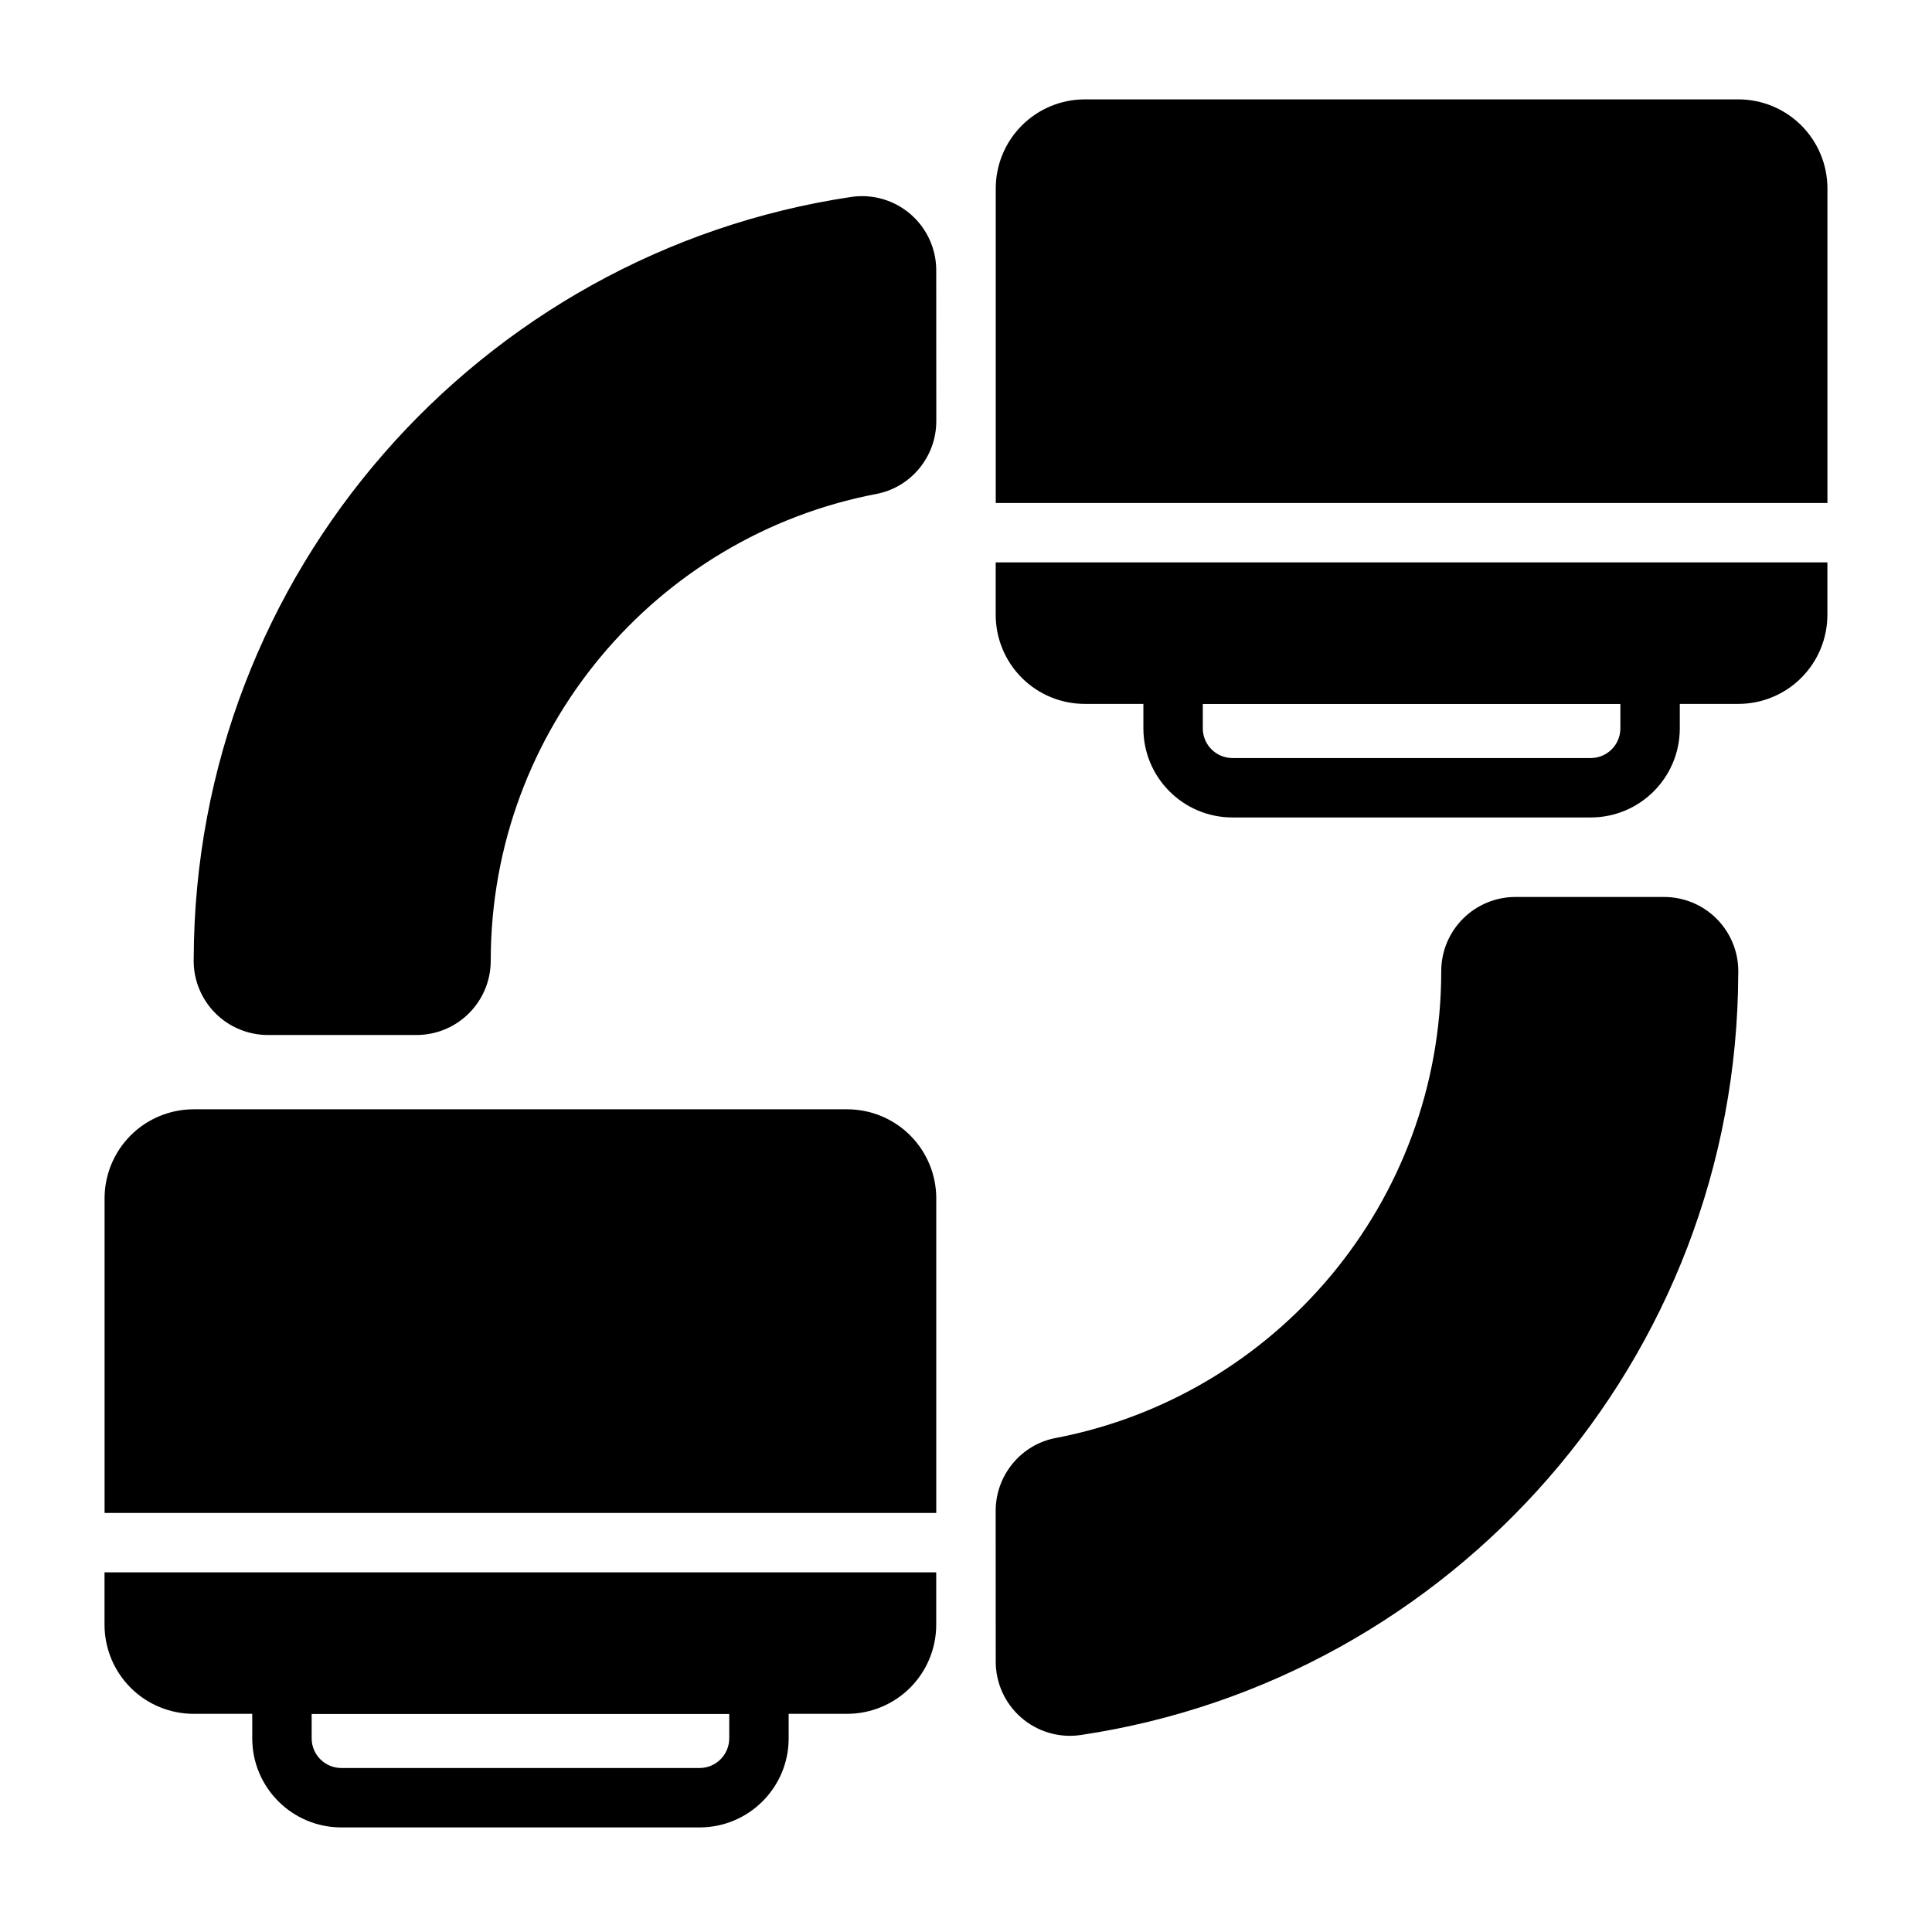 <?xml version="1.0" encoding="UTF-8"?>
<!-- Uploaded to: SVG Repo, www.svgrepo.com, Generator: SVG Repo Mixer Tools -->
<svg fill="#000000" width="800px" height="800px" version="1.1" viewBox="144 144 512 512" xmlns="http://www.w3.org/2000/svg">
 <g fill-rule="evenodd">
  <path d="m392.12 560.68h-220.42v13.887c0 6.266 2.488 12.273 6.918 16.703 4.426 4.426 10.43 6.91 16.695 6.91h173.18c6.266 0 12.273-2.488 16.695-6.91 4.434-4.434 6.918-10.438 6.918-16.703v-13.887zm-220.42-15.742h220.42v-83.348c0-6.266-2.488-12.273-6.918-16.703-4.426-4.426-10.43-6.91-16.695-6.91h-173.18c-6.266 0-12.273 2.488-16.695 6.91-4.434 4.434-6.918 10.438-6.918 16.703v83.348z"/>
  <path d="m628.29 293.04h-220.42v13.887c0 6.266 2.488 12.273 6.918 16.703 4.426 4.426 10.43 6.91 16.695 6.91h173.18c6.266 0 12.273-2.488 16.695-6.91 4.434-4.434 6.918-10.438 6.918-16.703v-13.887zm-220.42-15.742h220.42v-83.348c0-6.266-2.488-12.273-6.918-16.703-4.426-4.426-10.43-6.91-16.695-6.91h-173.18c-6.266 0-12.273 2.488-16.695 6.91-4.434 4.434-6.918 10.438-6.918 16.703v83.348z"/>
  <path d="m353 590.31c0-4.344-3.519-7.871-7.871-7.871h-126.41c-4.352 0-7.871 3.527-7.871 7.871v14.359c0 13.043 10.57 23.617 23.617 23.617h94.922c13.043 0 23.617-10.57 23.617-23.617v-14.359zm-15.742 7.871v6.488c0 4.344-3.519 7.871-7.871 7.871h-94.922c-4.352 0-7.871-3.527-7.871-7.871v-6.488z"/>
  <path d="m589.16 322.66c0-4.344-3.519-7.871-7.871-7.871h-126.41c-4.352 0-7.871 3.527-7.871 7.871v14.359c0 13.043 10.57 23.617 23.617 23.617h94.922c13.043 0 23.617-10.57 23.617-23.617v-14.359zm-15.742 7.871v6.488c0 4.344-3.519 7.871-7.871 7.871h-94.922c-4.352 0-7.871-3.527-7.871-7.871v-6.488z"/>
  <path d="m195.33 398.06-0.008 0.551c0 5.227 2.078 10.234 5.777 13.926 3.691 3.691 8.707 5.754 13.934 5.746h39.344c5.219 0 10.219-2.07 13.91-5.762 3.691-3.691 5.762-8.691 5.762-13.91v-0.008c0-61.363 43.965-112.54 102.09-123.68 9.188-1.699 15.973-9.816 15.988-19.293v-0.023c0-8.352 0-30.449-0.016-39.988 0-5.668-2.465-11.09-6.769-14.824-4.297-3.738-10.012-5.422-15.648-4.621-0.039 0.008-0.078 0.008-0.109 0.016-98.383 14.688-173.99 99.496-174.25 201.88z"/>
  <path d="m604.66 401.93 0.008-0.551c0-5.227-2.078-10.234-5.777-13.926-3.691-3.691-8.707-5.754-13.934-5.746h-39.344c-5.219 0-10.219 2.07-13.91 5.762-3.691 3.691-5.762 8.691-5.762 13.91v0.008c0 61.363-43.965 112.54-102.09 123.68-9.188 1.699-15.973 9.816-15.988 19.293v0.023c0 8.352 0 30.449 0.016 39.988 0 5.668 2.465 11.09 6.769 14.824 4.297 3.738 10.012 5.422 15.648 4.621 0.039-0.008 0.078-0.008 0.109-0.016 98.383-14.688 173.99-99.496 174.25-201.88z"/>
 </g>
</svg>